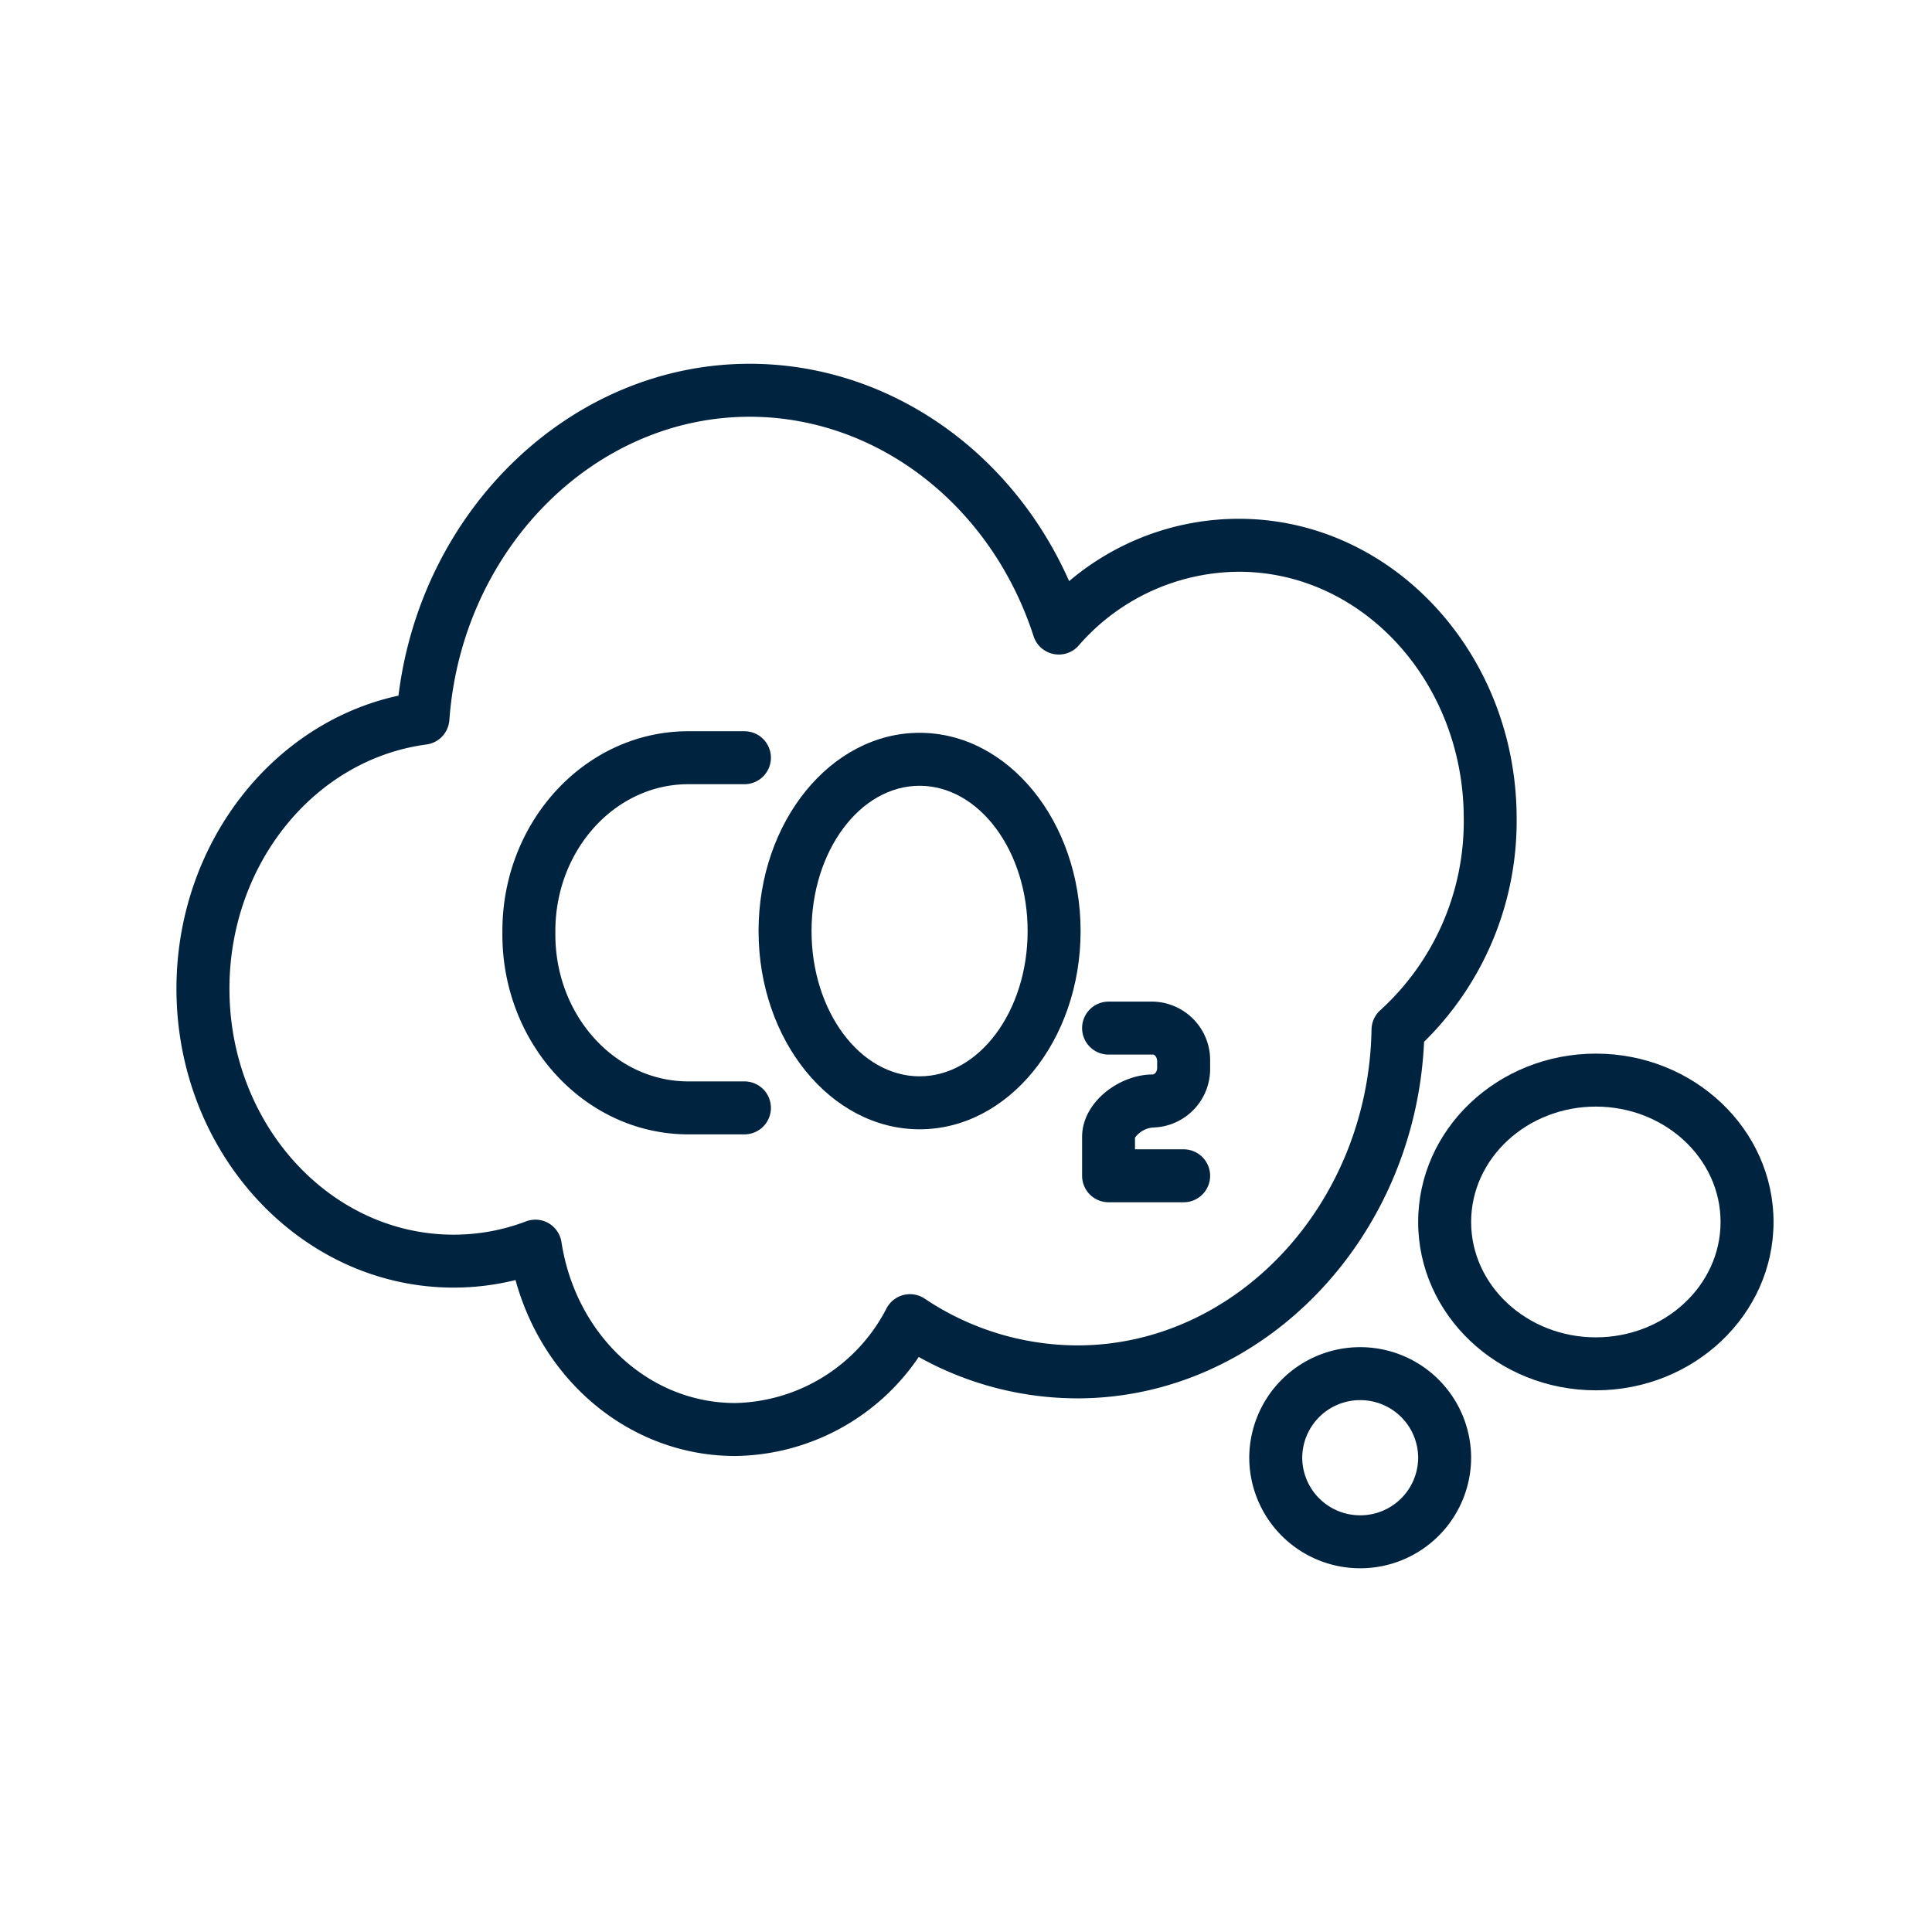 <svg xmlns="http://www.w3.org/2000/svg" xmlns:xlink="http://www.w3.org/1999/xlink" width="181" height="181" viewBox="0 0 181 181"><defs><clipPath id="clip-path"><path id="Pfad_2742" data-name="Pfad 2742" d="M0,0H181V-181H0Z" fill="none"></path></clipPath></defs><g id="Gruppe_2467" data-name="Gruppe 2467" transform="translate(0 181)"><g id="Gruppe_2466" data-name="Gruppe 2466" clip-path="url(#clip-path)"><g id="Gruppe_2460" data-name="Gruppe 2460" transform="translate(68.879 -44.595)"><path id="Pfad_2736" data-name="Pfad 2736" d="M0,0C-9.643,0-17.917-6.781-20.582-16.484a24,24,0,0,1-5.8.708c-14.317,0-25.966-12.563-25.966-28,0-13.4,8.814-24.851,20.8-27.458,2.172-17.585,16.285-31.09,32.894-31.09,12.863,0,24.476,8.04,29.937,20.364a24.579,24.579,0,0,1,15.9-5.842c14.35,0,26.025,12.6,26.025,28.079a28.969,28.969,0,0,1-8.673,20.919C63.706-20.289,49.337-5.4,32.056-5.4A30.566,30.566,0,0,1,17.193-9.277,21.064,21.064,0,0,1,0,0M-18.727-22.142a2.482,2.482,0,0,1,1.248.337,2.482,2.482,0,0,1,1.2,1.765C-14.926-11.3-8.081-4.962,0-4.962a16.33,16.33,0,0,0,14.189-8.893,2.487,2.487,0,0,1,1.584-1.23,2.48,2.48,0,0,1,1.974.342,25.788,25.788,0,0,0,14.309,4.382c14.924,0,27.286-13.28,27.557-29.6a2.486,2.486,0,0,1,.834-1.814,23.906,23.906,0,0,0,7.806-17.948c0-12.746-9.449-23.117-21.063-23.117a20.006,20.006,0,0,0-15.026,6.926,2.475,2.475,0,0,1-2.362.776,2.481,2.481,0,0,1-1.849-1.664c-3.986-12.3-14.676-20.56-26.6-20.56-14.626,0-26.984,12.486-28.134,28.424a2.481,2.481,0,0,1-2.148,2.281c-10.52,1.4-18.455,11.234-18.455,22.881,0,12.7,9.422,23.041,21,23.041a19.023,19.023,0,0,0,6.774-1.24,2.472,2.472,0,0,1,.882-.163" fill="#00233f"></path></g><g id="Gruppe_2461" data-name="Gruppe 2461" transform="translate(69.742 -74.727)"><path id="Pfad_2737" data-name="Pfad 2737" d="M0,0H-5.259c-9.6,0-17.417-8.4-17.417-18.719v-.328c0-10.322,7.813-18.72,17.417-18.72H0a2.481,2.481,0,0,1,2.481,2.481A2.481,2.481,0,0,1,0-32.805H-5.259c-6.867,0-12.454,6.171-12.454,13.758v.328c0,7.585,5.587,13.757,12.454,13.757H0A2.481,2.481,0,0,1,2.481-2.481,2.481,2.481,0,0,1,0,0" fill="#00233f"></path></g><g id="Gruppe_2462" data-name="Gruppe 2462" transform="translate(86.152 -75.202)"><path id="Pfad_2738" data-name="Pfad 2738" d="M0,0C-8.318,0-15.086-8.331-15.086-18.572S-8.318-37.145,0-37.145s15.084,8.332,15.084,18.573S8.318,0,0,0M0-32.182c-5.583,0-10.123,6.106-10.123,13.61S-5.583-4.962,0-4.962s10.122-6.106,10.122-13.61S5.582-32.182,0-32.182" fill="#00233f"></path></g><g id="Gruppe_2463" data-name="Gruppe 2463" transform="translate(110.89 -68.366)"><path id="Pfad_2739" data-name="Pfad 2739" d="M0,0H-7.032A2.481,2.481,0,0,1-9.513-2.481V-6.118c0-3.3,3.54-5.852,6.586-5.852.213,0,.446-.253.446-.634V-13.2c0-.382-.233-.635-.387-.635H-7.032a2.481,2.481,0,0,1-2.481-2.481,2.481,2.481,0,0,1,2.481-2.481h4.164a5.484,5.484,0,0,1,5.349,5.6v.593a5.484,5.484,0,0,1-5.349,5.6,2.324,2.324,0,0,0-1.69.952l0,1.093H0A2.481,2.481,0,0,1,2.481-2.481,2.481,2.481,0,0,1,0,0" fill="#00233f"></path></g><g id="Gruppe_2464" data-name="Gruppe 2464" transform="translate(149.508 -50.748)"><path id="Pfad_2740" data-name="Pfad 2740" d="M0,0C-9.18,0-16.647-7.075-16.647-15.772S-9.18-31.543,0-31.543s16.646,7.075,16.646,15.771S9.178,0,0,0M0-26.58c-6.443,0-11.685,4.848-11.685,10.808S-6.443-4.962,0-4.962s11.684-4.849,11.684-10.81S6.443-26.58,0-26.58" fill="#00233f"></path></g><g id="Gruppe_2465" data-name="Gruppe 2465" transform="translate(127.431 -34.076)"><path id="Pfad_2741" data-name="Pfad 2741" d="M0,0A10.388,10.388,0,0,1-10.394-10.357,10.388,10.388,0,0,1,0-20.714,10.386,10.386,0,0,1,10.392-10.357,10.386,10.386,0,0,1,0,0M0-15.752a5.42,5.42,0,0,0-5.431,5.395A5.42,5.42,0,0,0,0-4.962a5.419,5.419,0,0,0,5.43-5.4A5.419,5.419,0,0,0,0-15.752" fill="#00233f"></path></g></g></g></svg>